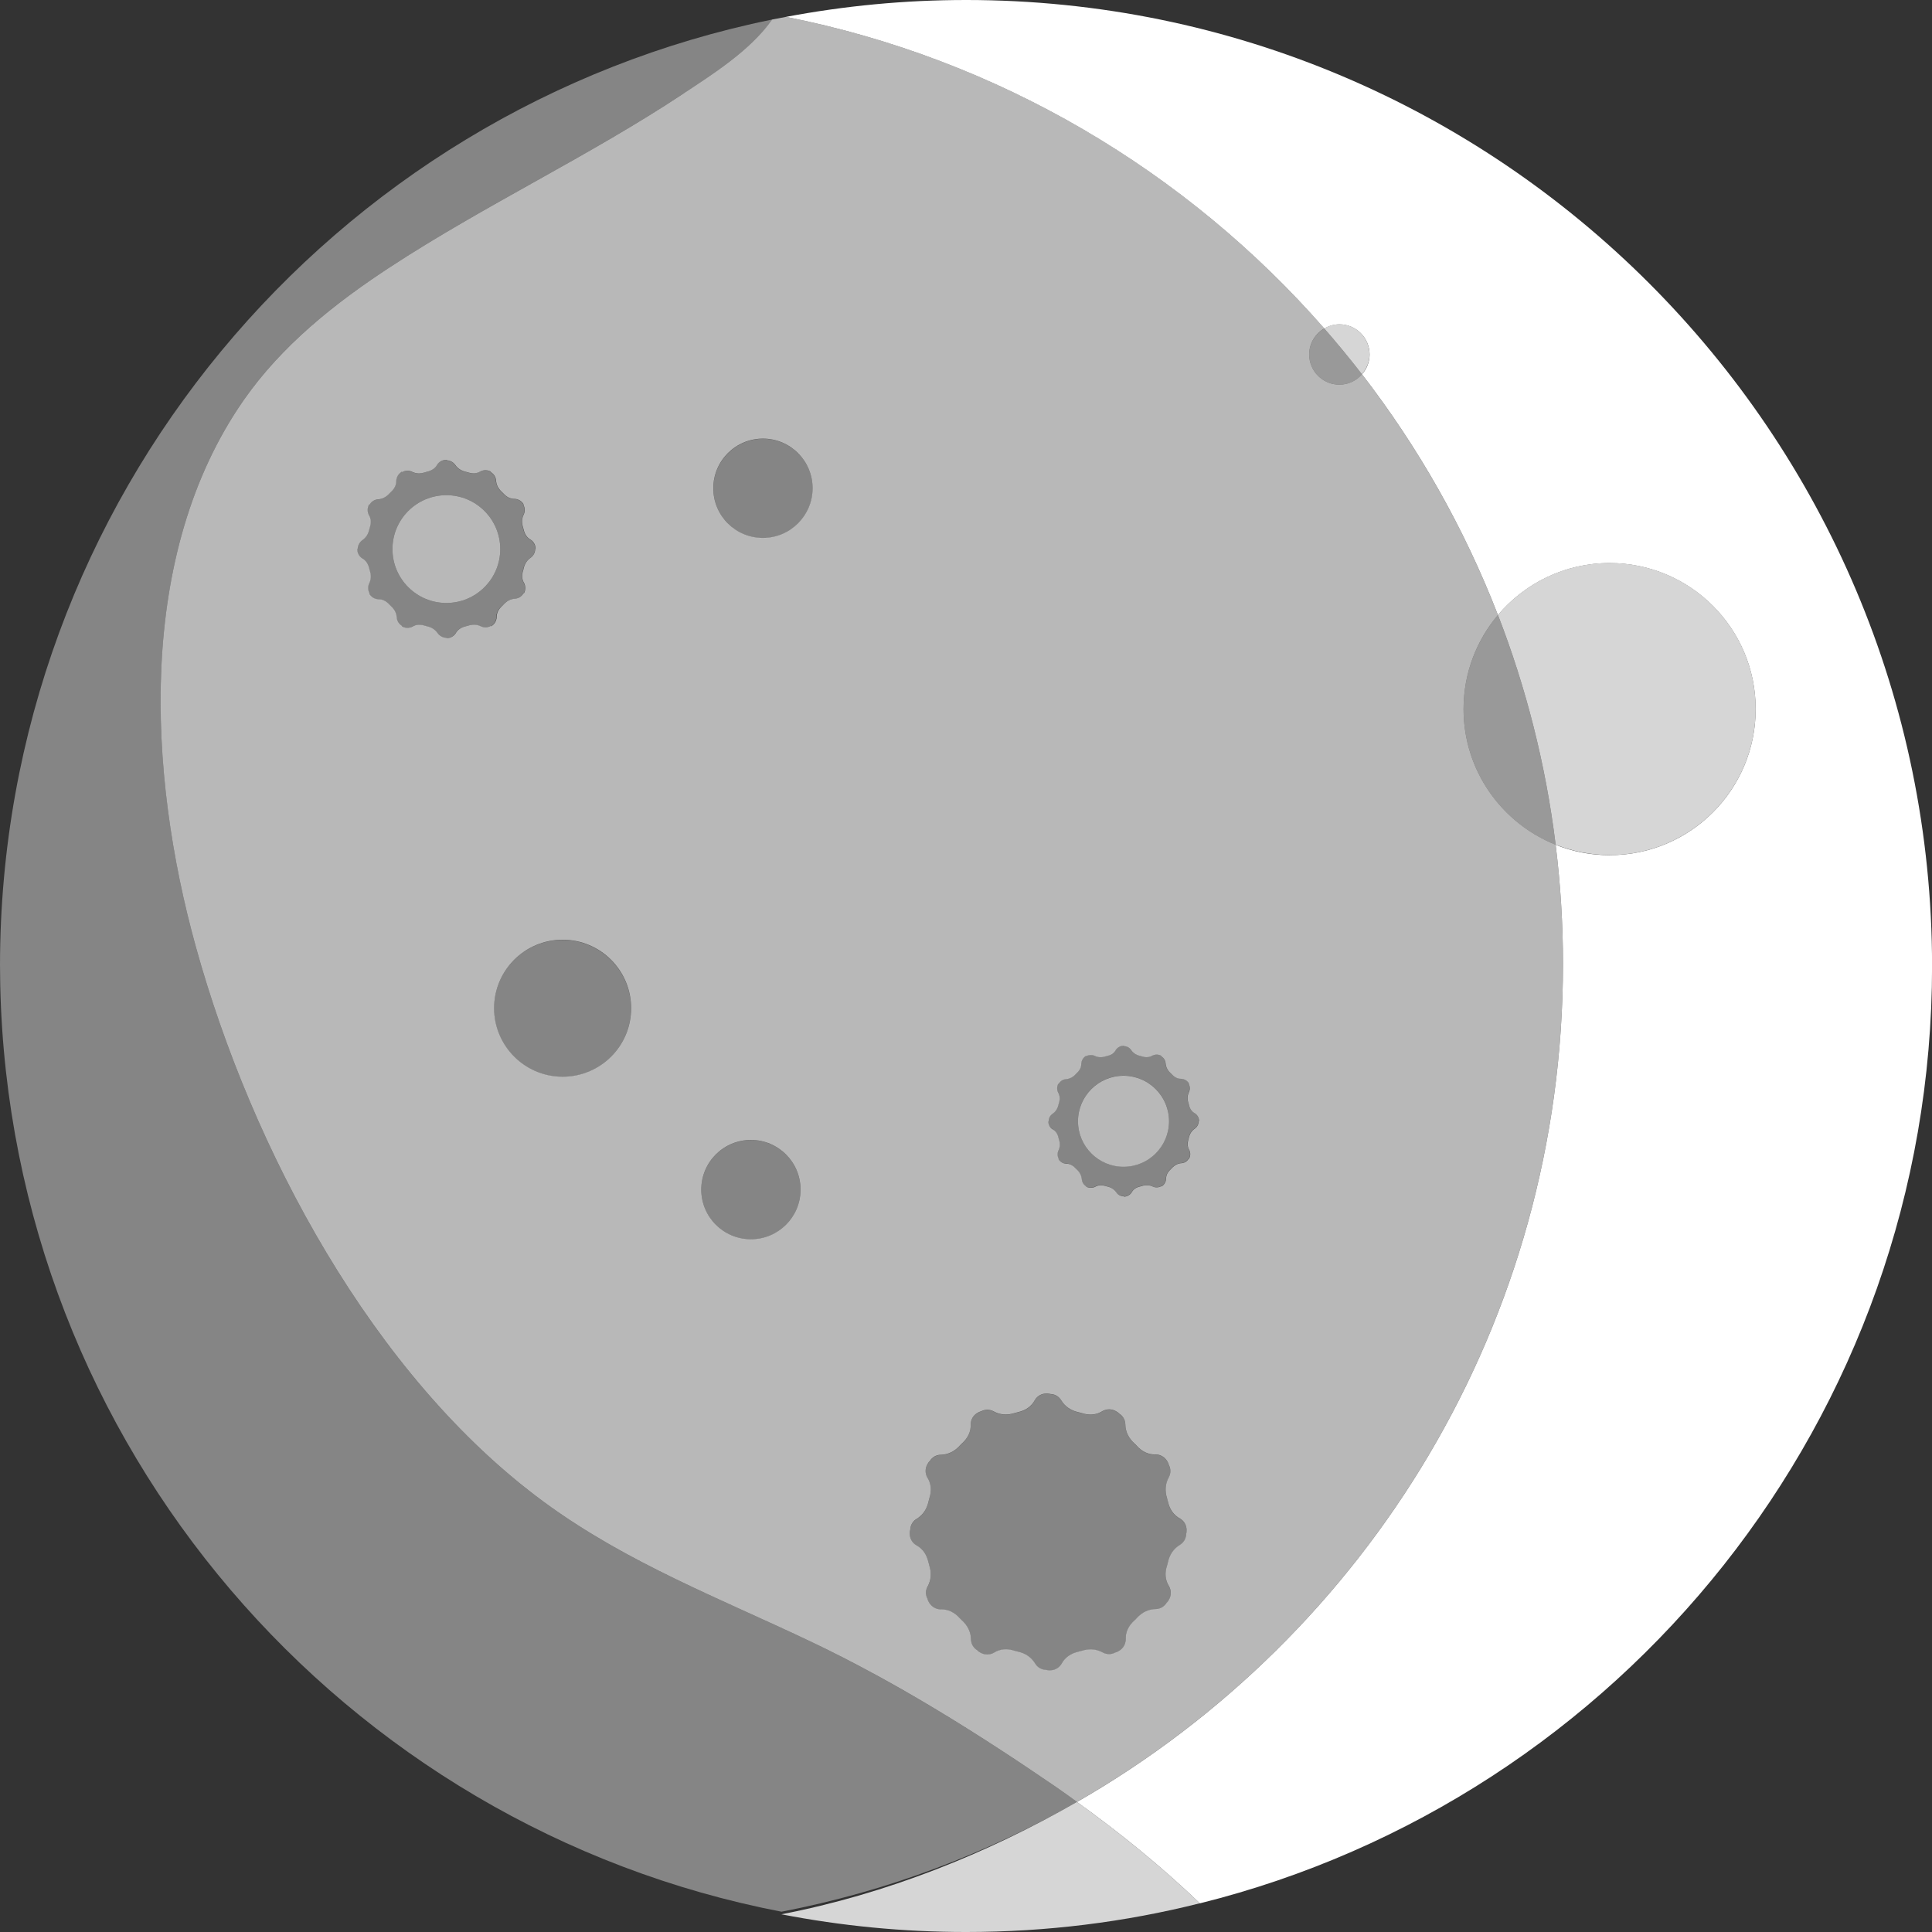 <svg viewBox="0 0 300 300" xmlns="http://www.w3.org/2000/svg"><rect x="0" y="0" width="300" height="300" fill="#333333" stroke="none"/><g fill="#fff"><path d="m 167.23 279.8 c -14.02 8.04 -29.51 14.28 -45.9 17.45 9.28 1.8 18.87 2.75 28.67 2.75 12.53 0 24.7 -1.54 36.31 -4.46 -5.95 -5.69 -12.35 -10.91 -19.09 -15.74 z" opacity=".8"/><path d="m 249.94 132.78 c 12.52 0 22.68 -10.16 22.68 -22.68 s -10.16 -22.68 -22.68 -22.68 c -6.95 0 -13.18 3.14 -17.34 8.07 4.38 11.3 7.43 23.25 8.96 35.67 2.59 1.03 5.42 1.61 8.38 1.61 z" opacity=".8"/><path d="m 212.66 55.04 c 0 -2.59 -2.1 -4.69 -4.69 -4.69 -.86 0 -1.65 .25 -2.34 .65 2.02 2.31 3.97 4.68 5.85 7.11 .72 -.83 1.18 -1.89 1.18 -3.07 z" opacity=".8"/><path d="m 150 0 c -9.55 0 -18.89 .91 -27.95 2.62 33.06 6.54 62.22 23.97 83.59 48.39 .69 -.4 1.48 -.65 2.34 -.65 2.59 0 4.69 2.1 4.69 4.69 0 1.18 -.45 2.25 -1.18 3.07 8.72 11.29 15.87 23.86 21.11 37.38 4.16 -4.93 10.39 -8.07 17.34 -8.07 12.52 0 22.68 10.16 22.68 22.68 s -10.16 22.68 -22.68 22.68 c -2.96 0 -5.78 -.57 -8.38 -1.61 .75 6.06 1.14 12.23 1.14 18.49 0 55.67 -30.39 104.28 -75.47 130.14 6.74 4.83 13.14 10.05 19.09 15.74 65.28 -16.24 113.69 -75.28 113.69 -145.54 -.01 -82.8 -67.22 -150.01 -150.01 -150.01 z"/><path d="m 121.35 296.85 c 16.4 -3.16 31.85 -9.01 45.88 -17.05 -1.11 -.8 -2.21 -1.61 -3.34 -2.38 -12.08 -8.27 -24.67 -16.16 -37.9 -22.47 -14.28 -6.8 -28.59 -12.23 -41.49 -21.7 -26.67 -19.56 -45.42 -54.91 -54.1 -86.27 -7.43 -26.86 -9.27 -60.86 7.45 -84.86 5.9 -8.47 14.07 -14.98 22.64 -20.59 14.82 -9.71 30.97 -17.27 45.73 -27.06 4.3 -2.85 10.33 -6.63 13.69 -11.44 -68.34 13.94 -119.83 74.4 -119.91 146.8 0 .91 .01 1.81 .03 2.71 0 .19 0 .38 .01 .57 1.62 71.45 53.29 130.62 121.31 143.74 z" opacity=".4"/><path d="m 77.91 94.13 c .09 -.08 .18 -.17 .26 -.26 .49 -.54 1.07 -.83 1.74 -.89 .55 -.04 1.05 -.35 1.33 -.83 l .06 .04 c .29 -.5 .31 -1.11 .06 -1.63 -.35 -.57 -.39 -1.22 -.17 -1.92 .04 -.12 .07 -.24 .09 -.36 .16 -.71 .51 -1.26 1.06 -1.64 .46 -.31 .73 -.83 .73 -1.38 h .07 c 0 -.58 -.29 -1.11 -.76 -1.44 -.59 -.32 -.95 -.87 -1.1 -1.58 -.03 -.12 -.06 -.24 -.1 -.36 -.22 -.7 -.18 -1.35 .1 -1.95 .24 -.5 .22 -1.08 -.06 -1.56 l .06 -.04 c -.29 -.5 -.81 -.82 -1.38 -.86 -.67 .02 -1.25 -.28 -1.75 -.82 -.08 -.09 -.17 -.18 -.26 -.26 -.54 -.49 -.83 -1.07 -.89 -1.74 -.04 -.55 -.35 -1.05 -.83 -1.33 l .04 -.06 c -.5 -.29 -1.11 -.31 -1.63 -.06 -.57 .35 -1.22 .39 -1.92 .17 -.12 -.04 -.24 -.07 -.36 -.1 -.71 -.16 -1.26 -.51 -1.64 -1.06 -.31 -.46 -.83 -.73 -1.38 -.73 v -.07 c -.58 0 -1.11 .29 -1.44 .76 -.32 .59 -.87 .95 -1.58 1.1 -.12 .03 -.24 .06 -.36 .1 -.7 .22 -1.35 .18 -1.95 -.1 -.5 -.24 -1.08 -.22 -1.56 .06 l -.04 -.06 c -.5 .29 -.82 .81 -.86 1.38 .02 .67 -.28 1.25 -.82 1.75 -.09 .08 -.18 .17 -.26 .26 -.49 .54 -1.07 .83 -1.74 .89 -.55 .04 -1.05 .35 -1.33 .83 l -.06 -.04 c -.29 .5 -.31 1.11 -.06 1.63 .35 .57 .39 1.22 .17 1.92 -.04 .12 -.07 .24 -.1 .36 -.16 .71 -.51 1.26 -1.06 1.64 -.46 .31 -.73 .83 -.73 1.38 h -.07 c 0 .58 .29 1.11 .76 1.44 .59 .32 .95 .87 1.1 1.58 .03 .12 .06 .24 .1 .36 .22 .7 .19 1.35 -.1 1.95 -.24 .5 -.22 1.09 .06 1.56 l -.06 .04 c .29 .5 .81 .82 1.38 .86 .67 -.02 1.25 .28 1.74 .82 .08 .09 .17 .18 .26 .26 .54 .49 .83 1.07 .89 1.74 .04 .55 .35 1.05 .83 1.33 l -.04 .06 c .5 .29 1.11 .31 1.63 .06 .57 -.35 1.22 -.39 1.92 -.17 .12 .04 .24 .07 .36 .1 .71 .16 1.26 .51 1.64 1.06 .31 .46 .83 .73 1.38 .73 v .07 c .58 0 1.11 -.29 1.44 -.76 .32 -.59 .87 -.95 1.58 -1.1 .12 -.03 .24 -.06 .36 -.1 .7 -.22 1.35 -.19 1.95 .1 .5 .24 1.08 .22 1.56 -.06 l .04 .06 c .5 -.29 .82 -.81 .86 -1.38 -.02 -.67 .28 -1.25 .82 -1.75 z m -8.6 -.5 c -4.62 0 -8.37 -3.75 -8.37 -8.37 s 3.75 -8.37 8.37 -8.37 8.37 3.75 8.37 8.37 -3.75 8.37 -8.37 8.37 z" opacity=".4"/><path d="m 203.29 55.04 c 0 2.59 2.1 4.69 4.69 4.69 1.4 0 2.65 -.63 3.51 -1.61 -1.88 -2.43 -3.83 -4.8 -5.85 -7.11 -1.4 .81 -2.35 2.31 -2.35 4.04 z" opacity=".5"/><path d="m 241.56 131.17 c -1.53 -12.42 -4.58 -24.38 -8.96 -35.67 -3.33 3.95 -5.34 9.04 -5.34 14.6 0 9.56 5.93 17.74 14.3 21.07 z" opacity=".5"/><path d="m 87.35 145.94 c -5.87 0 -10.64 4.76 -10.64 10.64 s 4.77 10.64 10.64 10.64 10.64 -4.77 10.64 -10.64 -4.77 -10.64 -10.64 -10.64 z" opacity=".4"/><path d="m 142.28 239.97 c 1.02 .54 1.64 1.45 1.89 2.66 .03 .15 .07 .31 .12 .45 .38 1.18 .3 2.28 -.25 3.29 -.34 .61 -.34 1.35 0 1.96 .04 .22 .15 .4 .26 .59 .37 .62 1.03 1 1.75 1.01 1.15 -.04 2.14 .44 2.97 1.36 .11 .12 .22 .23 .33 .33 .92 .83 1.4 1.82 1.43 2.97 .01 .7 .38 1.34 .98 1.7 .15 .17 .33 .27 .52 .38 .63 .35 1.4 .35 2.03 0 .98 -.61 2.07 -.69 3.25 -.31 .15 .05 .3 .09 .46 .12 1.21 .26 2.12 .88 2.72 1.86 .36 .6 1 .97 1.7 .98 .21 .07 .42 .07 .64 .07 .72 -.01 1.38 -.4 1.75 -1.01 .54 -1.02 1.45 -1.64 2.66 -1.89 .15 -.03 .31 -.07 .45 -.12 1.18 -.38 2.28 -.3 3.29 .25 .61 .34 1.35 .34 1.96 0 .22 -.04 .4 -.15 .59 -.26 .62 -.37 1 -1.03 1.01 -1.75 -.04 -1.15 .44 -2.14 1.36 -2.97 .12 -.11 .23 -.22 .33 -.33 .83 -.92 1.82 -1.4 2.97 -1.43 .7 -.01 1.34 -.38 1.7 -.98 .17 -.15 .27 -.33 .38 -.52 .35 -.63 .35 -1.4 0 -2.03 -.61 -.98 -.69 -2.07 -.31 -3.25 .05 -.15 .09 -.3 .12 -.46 .26 -1.21 .88 -2.12 1.86 -2.72 .6 -.36 .97 -1 .98 -1.7 .07 -.21 .07 -.42 .07 -.64 -.01 -.72 -.4 -1.38 -1.01 -1.75 -1.02 -.54 -1.64 -1.45 -1.89 -2.66 -.03 -.15 -.07 -.31 -.12 -.45 -.38 -1.18 -.3 -2.28 .25 -3.29 .34 -.61 .34 -1.35 0 -1.96 -.04 -.22 -.15 -.4 -.26 -.59 -.37 -.62 -1.03 -1 -1.75 -1.01 -1.15 .04 -2.14 -.44 -2.97 -1.36 -.11 -.12 -.22 -.23 -.33 -.33 -.92 -.83 -1.4 -1.82 -1.43 -2.97 -.01 -.7 -.38 -1.34 -.98 -1.7 -.15 -.17 -.33 -.27 -.52 -.38 -.63 -.35 -1.4 -.35 -2.03 0 -.98 .61 -2.07 .69 -3.25 .31 -.15 -.05 -.3 -.09 -.46 -.12 -1.21 -.26 -2.12 -.88 -2.72 -1.86 -.36 -.6 -1 -.97 -1.7 -.98 -.21 -.07 -.42 -.07 -.64 -.07 -.72 .01 -1.38 .4 -1.75 1.01 -.54 1.02 -1.45 1.64 -2.66 1.89 -.15 .03 -.31 .07 -.45 .12 -1.18 .38 -2.28 .3 -3.29 -.25 -.61 -.34 -1.35 -.34 -1.96 0 -.22 .04 -.4 .15 -.59 .26 -.62 .37 -1 1.03 -1.01 1.75 .04 1.15 -.44 2.14 -1.36 2.97 -.12 .11 -.23 .22 -.33 .33 -.83 .92 -1.82 1.4 -2.97 1.43 -.7 .01 -1.34 .38 -1.7 .98 -.17 .15 -.27 .33 -.38 .52 -.35 .63 -.35 1.4 0 2.03 .61 .98 .69 2.07 .31 3.25 -.05 .15 -.09 .3 -.12 .46 -.26 1.21 -.88 2.12 -1.86 2.72 -.6 .36 -.97 1 -.98 1.7 -.07 .21 -.07 .42 -.07 .64 .01 .72 .4 1.38 1.01 1.75 z" opacity=".4"/><path d="m 163.4 175.32 c .5 .27 .79 .73 .93 1.32 .03 .11 .06 .22 .09 .32 .18 .59 .15 1.13 -.09 1.64 -.2 .42 -.19 .91 .05 1.32 l -.05 .03 c .24 .42 .68 .7 1.17 .73 .56 -.02 1.05 .23 1.47 .68 .08 .08 .16 .16 .24 .23 .45 .42 .7 .91 .74 1.47 .03 .47 .3 .88 .7 1.12 l -.03 .05 c .42 .24 .94 .26 1.38 .05 .48 -.3 1.03 -.33 1.61 -.14 .11 .03 .21 .06 .32 .08 .6 .14 1.06 .44 1.38 .9 .26 .39 .7 .62 1.16 .62 v .06 c .49 0 .94 -.24 1.22 -.65 .27 -.5 .73 -.8 1.32 -.93 .11 -.03 .22 -.06 .32 -.09 .59 -.18 1.13 -.15 1.64 .09 .42 .2 .91 .19 1.32 -.05 l .03 .05 c .42 -.25 .7 -.68 .73 -1.17 -.02 -.56 .23 -1.05 .68 -1.47 .08 -.08 .16 -.15 .23 -.24 .42 -.45 .91 -.7 1.47 -.74 .47 -.03 .88 -.3 1.12 -.7 l .05 .03 c .24 -.42 .26 -.94 .05 -1.38 -.3 -.48 -.33 -1.03 -.14 -1.61 .03 -.11 .06 -.21 .08 -.32 .14 -.6 .44 -1.06 .9 -1.38 .39 -.26 .62 -.7 .62 -1.17 h .06 c 0 -.49 -.24 -.94 -.65 -1.22 -.5 -.27 -.79 -.73 -.93 -1.32 -.03 -.11 -.06 -.22 -.09 -.32 -.18 -.59 -.15 -1.13 .09 -1.64 .2 -.42 .19 -.91 -.05 -1.32 l .05 -.03 c -.25 -.42 -.68 -.7 -1.17 -.73 -.56 .02 -1.05 -.23 -1.47 -.68 -.08 -.08 -.16 -.16 -.24 -.24 -.45 -.42 -.7 -.91 -.74 -1.47 -.03 -.47 -.3 -.89 -.7 -1.12 l .03 -.05 c -.42 -.24 -.94 -.26 -1.38 -.05 -.48 .3 -1.03 .32 -1.61 .14 -.11 -.03 -.21 -.06 -.32 -.09 -.6 -.14 -1.06 -.44 -1.38 -.9 -.26 -.39 -.7 -.62 -1.16 -.62 v -.06 c -.49 0 -.94 .24 -1.22 .65 -.27 .5 -.73 .79 -1.32 .93 -.11 .03 -.22 .06 -.32 .09 -.59 .18 -1.13 .15 -1.64 -.09 -.42 -.2 -.91 -.19 -1.32 .05 l -.03 -.05 c -.42 .24 -.7 .68 -.73 1.17 .02 .56 -.23 1.05 -.68 1.47 -.08 .08 -.16 .16 -.23 .24 -.42 .45 -.91 .7 -1.47 .74 -.47 .03 -.88 .3 -1.12 .7 l -.05 -.03 c -.24 .42 -.26 .94 -.05 1.38 .3 .48 .33 1.03 .14 1.61 -.03 .11 -.06 .21 -.09 .32 -.14 .6 -.44 1.06 -.9 1.38 -.39 .26 -.62 .7 -.62 1.16 h -.06 c 0 .49 .24 .94 .65 1.22 z m 11.06 -8.29 c 3.9 0 7.07 3.17 7.07 7.07 s -3.17 7.07 -7.07 7.07 -7.07 -3.17 -7.07 -7.07 3.17 -7.07 7.07 -7.07 z" opacity=".4"/><path d="m 116.6 177.02 c -4.26 0 -7.71 3.45 -7.71 7.71 s 3.45 7.71 7.71 7.71 7.71 -3.45 7.71 -7.71 -3.45 -7.71 -7.71 -7.71 z" opacity=".4"/><path d="m 110.77 75.84 c 0 4.25 3.45 7.71 7.71 7.71 s 7.71 -3.45 7.71 -7.71 -3.45 -7.71 -7.71 -7.71 -7.71 3.45 -7.71 7.71 z" opacity=".4"/><path d="m 106.22 14.47 c -14.77 9.8 -30.91 17.35 -45.73 27.06 -8.57 5.61 -16.74 12.13 -22.64 20.59 -16.72 24 -14.89 58 -7.45 84.86 8.68 31.36 27.43 66.7 54.1 86.27 12.91 9.47 27.21 14.9 41.49 21.7 13.23 6.3 25.82 14.2 37.9 22.47 1.13 .77 2.23 1.58 3.34 2.38 45.08 -25.85 75.47 -74.47 75.47 -130.14 0 -6.26 -.39 -12.43 -1.14 -18.49 -8.37 -3.34 -14.3 -11.51 -14.3 -21.07 0 -5.56 2.01 -10.66 5.34 -14.6 -5.24 -13.52 -12.39 -26.08 -21.11 -37.38 -.86 .98 -2.11 1.61 -3.51 1.61 -2.59 0 -4.69 -2.1 -4.69 -4.69 0 -1.73 .95 -3.23 2.35 -4.04 -21.37 -24.42 -50.52 -41.85 -83.59 -48.38 -.72 .14 -1.43 .27 -2.15 .41 -3.37 4.82 -9.39 8.59 -13.69 11.44 z m -29.98 82.78 l -.04 -.06 c -.48 .28 -1.07 .3 -1.56 .06 -.6 -.29 -1.25 -.32 -1.95 -.1 -.12 .04 -.24 .07 -.36 .1 -.71 .16 -1.26 .51 -1.58 1.1 -.32 .48 -.86 .76 -1.44 .76 v -.07 c -.55 0 -1.07 -.28 -1.38 -.73 -.38 -.55 -.93 -.9 -1.64 -1.06 -.12 -.03 -.24 -.06 -.36 -.1 -.7 -.22 -1.35 -.19 -1.92 .17 -.52 .25 -1.13 .23 -1.63 -.06 l .04 -.06 c -.48 -.28 -.79 -.77 -.83 -1.33 -.05 -.67 -.35 -1.25 -.89 -1.74 -.09 -.08 -.18 -.17 -.26 -.26 -.49 -.54 -1.07 -.84 -1.74 -.82 -.57 -.04 -1.09 -.36 -1.38 -.86 l .06 -.04 c -.28 -.48 -.3 -1.07 -.06 -1.56 .29 -.6 .32 -1.25 .1 -1.95 -.04 -.12 -.07 -.24 -.1 -.36 -.16 -.71 -.51 -1.26 -1.1 -1.58 -.48 -.32 -.76 -.86 -.76 -1.44 h .07 c 0 -.55 .28 -1.07 .73 -1.38 .55 -.38 .9 -.93 1.06 -1.64 .03 -.12 .06 -.24 .1 -.36 .22 -.7 .19 -1.35 -.17 -1.92 -.25 -.52 -.23 -1.13 .06 -1.63 l .06 .04 c .28 -.48 .77 -.79 1.33 -.83 .67 -.05 1.25 -.35 1.74 -.89 .08 -.09 .17 -.18 .26 -.26 .54 -.49 .83 -1.07 .82 -1.75 .04 -.57 .36 -1.09 .86 -1.38 l .04 .06 c .48 -.28 1.07 -.3 1.56 -.06 .6 .29 1.25 .32 1.95 .1 .12 -.04 .24 -.07 .36 -.1 .71 -.16 1.26 -.51 1.58 -1.1 .32 -.48 .86 -.76 1.44 -.76 v .07 c .55 0 1.07 .28 1.38 .73 .38 .55 .93 .9 1.64 1.06 .12 .03 .24 .06 .36 .1 .7 .22 1.35 .19 1.92 -.17 .52 -.25 1.13 -.23 1.63 .06 l -.04 .06 c .48 .28 .79 .77 .83 1.33 .05 .67 .35 1.25 .89 1.74 .09 .08 .18 .17 .26 .26 .49 .54 1.07 .83 1.75 .82 .57 .04 1.09 .36 1.38 .86 l -.06 .04 c .28 .48 .3 1.07 .06 1.56 -.29 .6 -.32 1.25 -.1 1.95 .04 .12 .07 .24 .1 .36 .16 .71 .51 1.26 1.1 1.58 .48 .32 .76 .86 .76 1.44 h -.07 c 0 .55 -.28 1.07 -.73 1.38 -.55 .38 -.9 .93 -1.06 1.64 -.03 .12 -.06 .24 -.09 .36 -.22 .7 -.19 1.35 .17 1.92 .25 .52 .23 1.13 -.06 1.63 l -.06 -.04 c -.28 .48 -.77 .79 -1.33 .83 -.67 .05 -1.25 .35 -1.74 .89 -.08 .09 -.17 .18 -.26 .26 -.54 .49 -.83 1.07 -.82 1.75 -.04 .57 -.36 1.09 -.86 1.38 z m 11.12 69.95 c -5.87 0 -10.64 -4.77 -10.64 -10.64 s 4.77 -10.64 10.64 -10.64 10.64 4.76 10.64 10.64 -4.77 10.64 -10.64 10.64 z m 29.24 25.23 c -4.26 0 -7.71 -3.45 -7.71 -7.71 s 3.45 -7.71 7.71 -7.71 7.71 3.45 7.71 7.71 -3.45 7.71 -7.71 7.71 z m 46.22 -18.34 c 0 -.47 .23 -.9 .62 -1.16 .46 -.32 .76 -.78 .9 -1.38 .02 -.11 .05 -.22 .09 -.32 .18 -.58 .15 -1.13 -.14 -1.61 -.21 -.44 -.19 -.96 .05 -1.38 l .05 .03 c .23 -.4 .65 -.67 1.12 -.7 .56 -.05 1.05 -.29 1.47 -.74 .08 -.08 .15 -.16 .23 -.24 .45 -.42 .7 -.9 .68 -1.47 .04 -.49 .31 -.93 .73 -1.17 l .03 .05 c .41 -.23 .9 -.25 1.32 -.05 .51 .24 1.06 .27 1.64 .09 .11 -.03 .21 -.06 .32 -.09 .6 -.13 1.06 -.43 1.32 -.93 .27 -.4 .73 -.65 1.22 -.65 v .06 c .47 0 .9 .23 1.16 .62 .32 .46 .78 .76 1.38 .9 .11 .02 .22 .05 .32 .09 .58 .18 1.13 .15 1.61 -.14 .44 -.21 .96 -.2 1.38 .05 l -.03 .05 c .4 .23 .67 .65 .7 1.12 .05 .56 .29 1.05 .74 1.47 .08 .08 .16 .15 .24 .24 .42 .45 .9 .7 1.47 .68 .49 .04 .92 .31 1.17 .73 l -.05 .03 c .23 .41 .25 .9 .05 1.32 -.24 .51 -.27 1.06 -.09 1.64 .03 .11 .06 .21 .09 .32 .13 .6 .43 1.06 .93 1.32 .4 .27 .65 .73 .65 1.22 h -.06 c 0 .47 -.23 .9 -.62 1.17 -.46 .32 -.76 .78 -.9 1.38 -.02 .11 -.05 .22 -.08 .32 -.18 .59 -.15 1.13 .14 1.61 .21 .44 .19 .96 -.05 1.38 l -.05 -.03 c -.23 .41 -.65 .67 -1.12 .7 -.56 .04 -1.05 .29 -1.47 .74 -.08 .08 -.15 .16 -.23 .24 -.45 .42 -.7 .9 -.68 1.47 -.04 .49 -.31 .92 -.73 1.17 l -.03 -.05 c -.41 .23 -.9 .25 -1.32 .05 -.51 -.24 -1.06 -.27 -1.64 -.09 -.11 .03 -.21 .06 -.32 .09 -.6 .13 -1.06 .43 -1.32 .93 -.27 .4 -.73 .65 -1.22 .65 v -.06 c -.47 0 -.9 -.23 -1.16 -.62 -.32 -.46 -.78 -.76 -1.38 -.9 -.11 -.02 -.22 -.05 -.32 -.08 -.58 -.18 -1.13 -.15 -1.61 .14 -.44 .21 -.96 .19 -1.38 -.05 l .03 -.05 c -.4 -.23 -.67 -.65 -.7 -1.12 -.05 -.56 -.29 -1.05 -.74 -1.47 -.08 -.08 -.16 -.15 -.24 -.23 -.42 -.45 -.9 -.7 -1.47 -.68 -.49 -.04 -.92 -.31 -1.17 -.73 l .05 -.03 c -.23 -.4 -.25 -.9 -.05 -1.32 .24 -.51 .27 -1.06 .09 -1.64 -.03 -.11 -.06 -.21 -.09 -.32 -.13 -.6 -.43 -1.06 -.93 -1.32 -.4 -.27 -.65 -.73 -.65 -1.22 h .06 z m -21.48 63.47 c .01 -.7 .38 -1.34 .98 -1.7 .98 -.6 1.6 -1.51 1.86 -2.72 .03 -.15 .07 -.31 .12 -.46 .39 -1.18 .3 -2.28 -.31 -3.25 -.35 -.63 -.35 -1.4 0 -2.03 .1 -.19 .21 -.37 .38 -.52 .36 -.6 1 -.97 1.7 -.98 1.15 -.03 2.14 -.51 2.97 -1.43 .11 -.12 .22 -.23 .33 -.33 .92 -.83 1.4 -1.82 1.36 -2.97 .01 -.72 .39 -1.38 1.01 -1.75 .18 -.11 .37 -.22 .59 -.26 .61 -.34 1.35 -.34 1.96 0 1.01 .55 2.11 .63 3.29 .25 .15 -.05 .3 -.09 .45 -.12 1.21 -.26 2.12 -.88 2.66 -1.89 .37 -.62 1.03 -1 1.75 -1.01 .21 0 .43 0 .64 .07 .7 .01 1.34 .38 1.7 .98 .6 .98 1.51 1.6 2.72 1.86 .15 .03 .31 .07 .46 .12 1.18 .39 2.28 .3 3.25 -.31 .63 -.35 1.4 -.35 2.03 0 .19 .1 .37 .21 .52 .38 .6 .36 .97 1 .98 1.7 .03 1.15 .51 2.14 1.43 2.97 .12 .1 .23 .22 .33 .33 .83 .92 1.82 1.4 2.97 1.36 .72 .01 1.38 .4 1.75 1.01 .11 .18 .22 .37 .26 .59 .34 .61 .34 1.35 0 1.96 -.55 1.01 -.63 2.11 -.25 3.29 .05 .15 .09 .3 .12 .45 .26 1.21 .88 2.12 1.89 2.66 .62 .37 1 1.03 1.01 1.75 0 .21 0 .43 -.07 .64 -.01 .7 -.38 1.34 -.98 1.7 -.98 .6 -1.6 1.51 -1.86 2.72 -.03 .15 -.07 .31 -.12 .46 -.39 1.18 -.3 2.28 .31 3.25 .35 .63 .35 1.4 0 2.03 -.1 .19 -.21 .37 -.38 .52 -.36 .6 -1 .97 -1.7 .98 -1.15 .03 -2.14 .51 -2.97 1.43 -.1 .12 -.22 .23 -.33 .33 -.92 .83 -1.4 1.82 -1.36 2.97 -.01 .72 -.39 1.38 -1.01 1.75 -.18 .11 -.37 .22 -.59 .26 -.61 .34 -1.35 .34 -1.96 0 -1.01 -.55 -2.11 -.63 -3.29 -.25 -.15 .05 -.3 .09 -.45 .12 -1.21 .26 -2.12 .88 -2.66 1.89 -.37 .62 -1.03 1 -1.75 1.01 -.21 0 -.43 0 -.64 -.07 -.7 -.01 -1.34 -.38 -1.7 -.98 -.6 -.98 -1.51 -1.6 -2.72 -1.86 -.15 -.03 -.31 -.07 -.46 -.12 -1.18 -.39 -2.28 -.3 -3.25 .31 -.63 .35 -1.4 .35 -2.03 0 -.19 -.1 -.37 -.21 -.52 -.38 -.6 -.36 -.97 -1 -.98 -1.7 -.03 -1.15 -.51 -2.14 -1.43 -2.97 -.12 -.11 -.23 -.22 -.33 -.33 -.83 -.92 -1.82 -1.4 -2.97 -1.36 -.72 -.01 -1.38 -.4 -1.75 -1.01 -.11 -.18 -.22 -.37 -.26 -.59 -.34 -.61 -.34 -1.35 0 -1.96 .55 -1.01 .63 -2.11 .25 -3.29 -.05 -.15 -.09 -.3 -.12 -.45 -.26 -1.21 -.88 -2.12 -1.89 -2.66 -.62 -.37 -1 -1.03 -1.01 -1.75 0 -.21 0 -.43 .07 -.64 z m -15.16 -161.74 c 0 4.25 -3.45 7.71 -7.71 7.71 s -7.71 -3.45 -7.71 -7.71 3.45 -7.71 7.71 -7.71 7.71 3.45 7.71 7.71 z" opacity=".65"/><path d="m 69.31 76.89 c -4.62 0 -8.37 3.75 -8.37 8.37 s 3.75 8.37 8.37 8.37 8.37 -3.75 8.37 -8.37 -3.75 -8.37 -8.37 -8.37 z" opacity=".65"/><path d="m 174.46 181.18 c 3.9 0 7.07 -3.17 7.07 -7.07 s -3.17 -7.07 -7.07 -7.07 -7.07 3.17 -7.07 7.07 3.17 7.07 7.07 7.07 z" opacity=".65"/></g></svg>
